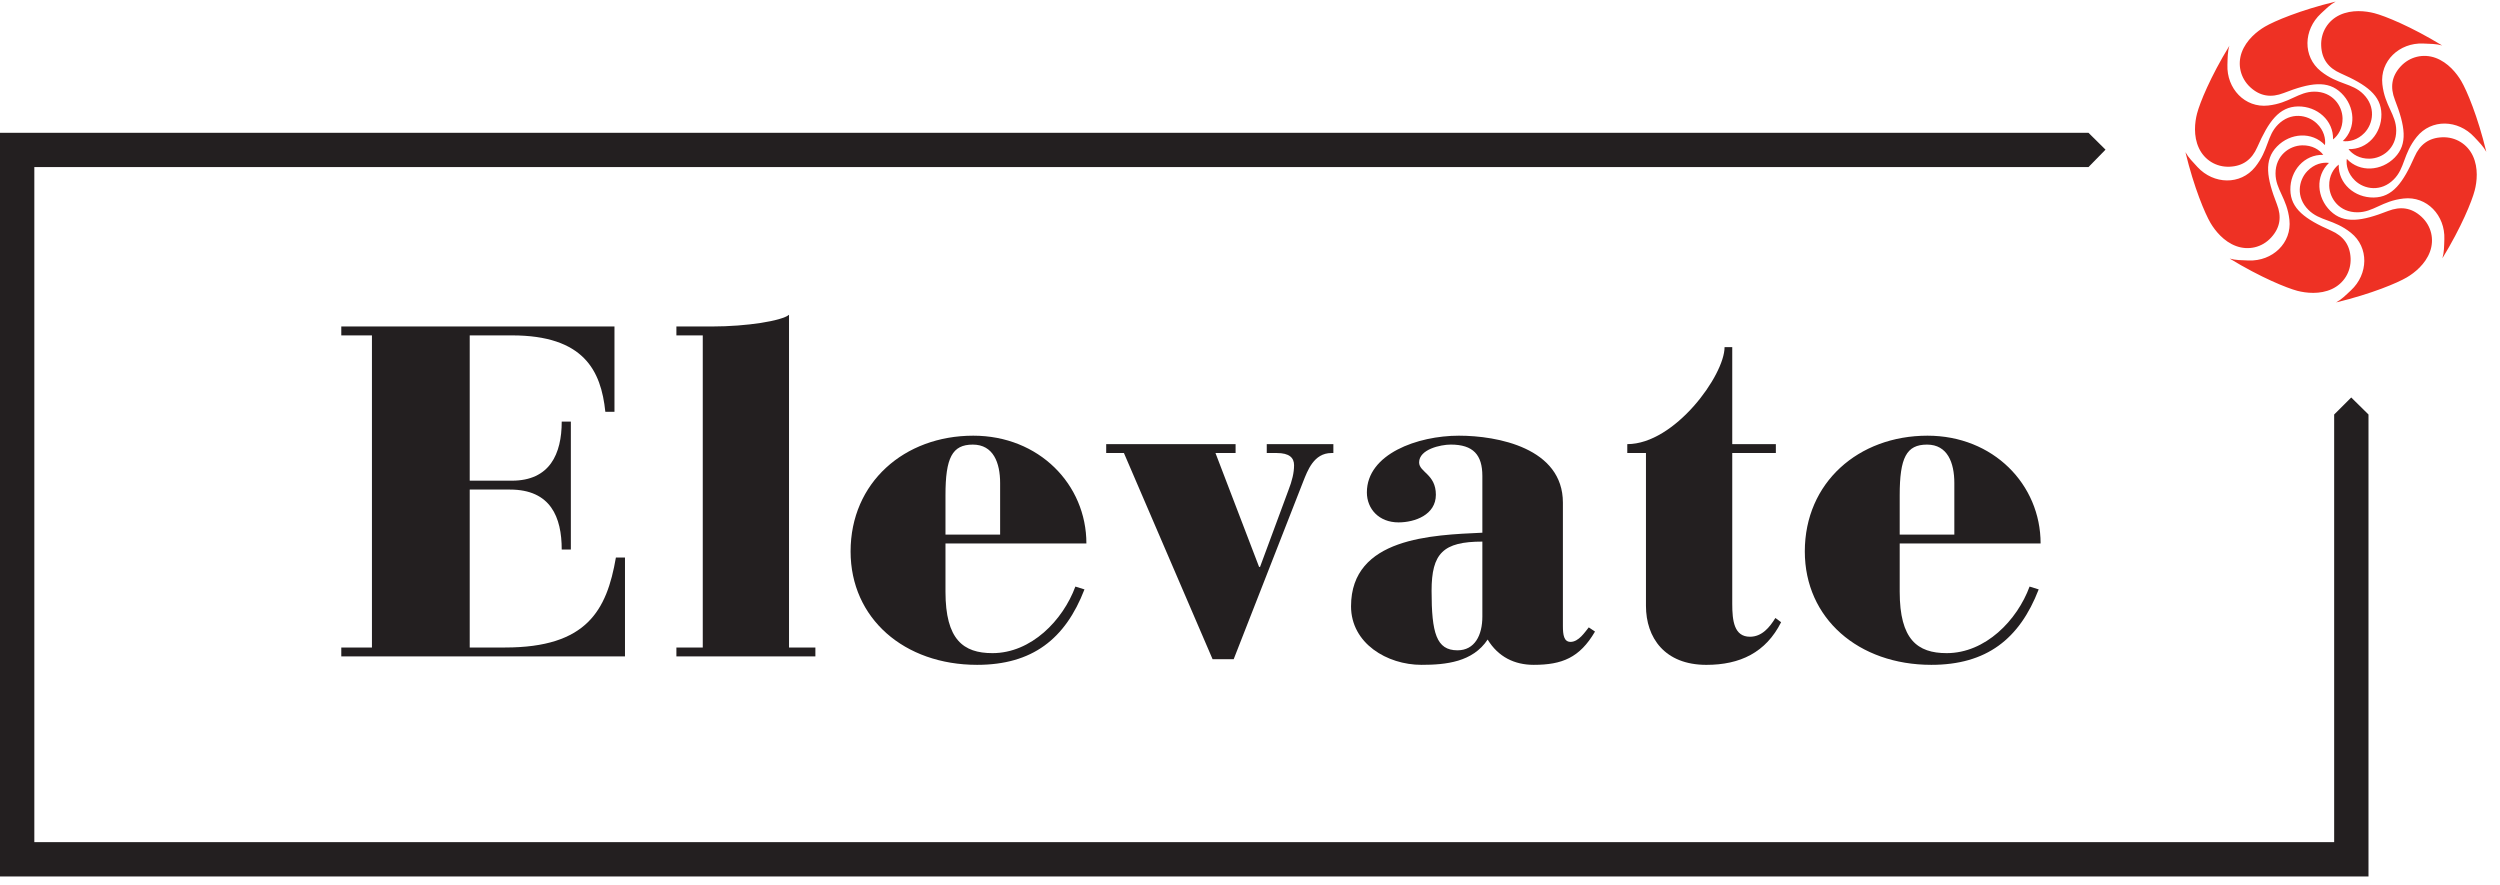 <?xml version="1.0" encoding="UTF-8"?>
<svg width="161px" height="57px" viewBox="0 0 161 57" version="1.1" xmlns="http://www.w3.org/2000/svg" xmlns:xlink="http://www.w3.org/1999/xlink">
    <!-- Generator: Sketch 61.2 (89653) - https://sketch.com -->
    <title>Elevate_Black</title>
    <desc>Created with Sketch.</desc>
    <g id="Page-1" stroke="none" stroke-width="1" fill="none" fill-rule="evenodd">
        <g id="Elevate_Black">
            <path d="M21.979,41.699 L23.953,41.699 L23.953,21.599 L21.979,21.599 L21.979,21.025 L39.572,21.025 L39.572,26.518 L38.984,26.518 C38.708,23.862 37.596,21.599 32.965,21.599 L30.25,21.599 L30.25,30.956 L32.965,30.956 C35.406,30.956 36.175,29.234 36.175,27.152 L36.763,27.152 L36.763,35.391 L36.175,35.391 C36.175,33.309 35.467,31.528 32.843,31.528 L30.25,31.528 L30.25,41.699 L32.535,41.699 C37.782,41.699 39.078,39.315 39.664,35.904 L40.249,35.904 L40.249,42.272 L21.979,42.272 L21.979,41.699 Z" id="Fill-2" fill="#231F20"></path>
            <path d="M43.56,41.699 L45.258,41.699 L45.258,21.599 L43.56,21.599 L43.56,21.025 L45.874,21.025 C48.096,21.025 50.35,20.664 50.813,20.271 L50.813,41.699 L52.511,41.699 L52.511,42.272 L43.56,42.272 L43.56,41.699 Z" id="Fill-3" fill="#231F20"></path>
            <path d="M60.889,35 L60.889,38.107 C60.889,41.187 62.032,42.062 63.913,42.062 C66.413,42.062 68.451,39.948 69.254,37.775 L69.84,37.957 C68.605,41.156 66.476,42.816 62.926,42.816 C58.235,42.816 54.778,39.829 54.778,35.513 C54.778,31.076 58.235,28.058 62.679,28.058 C66.908,28.058 69.964,31.196 69.964,35 L60.889,35 Z M64.408,34.427 L64.408,31.106 C64.408,29.809 63.976,28.632 62.649,28.632 C61.322,28.632 60.889,29.477 60.889,31.891 L60.889,34.427 L64.408,34.427 Z" id="Fill-4" fill="#231F20"></path>
            <path d="M72.381,29.175 L71.239,29.175 L71.239,28.602 L79.572,28.602 L79.572,29.175 L78.277,29.175 L81.085,36.509 L81.147,36.509 L82.968,31.589 C83.215,30.956 83.338,30.443 83.338,29.96 C83.338,29.477 83.03,29.175 82.227,29.175 L81.579,29.175 L81.579,28.602 L85.869,28.602 L85.869,29.175 L85.745,29.175 C84.603,29.175 84.202,30.321 83.924,31.016 L79.449,42.454 L78.091,42.454 L72.381,29.175 Z" id="Fill-5" fill="#231F20"></path>
            <path d="M100.651,40.312 C100.651,40.885 100.713,41.337 101.144,41.337 C101.67,41.337 102.07,40.703 102.317,40.403 L102.718,40.673 C101.731,42.364 100.589,42.816 98.768,42.816 C97.533,42.816 96.484,42.303 95.804,41.187 C94.847,42.636 93.12,42.816 91.545,42.816 C89.323,42.816 87.007,41.428 87.007,39.044 C87.007,34.608 92.255,34.456 95.464,34.306 L95.464,30.654 C95.464,29.296 94.879,28.631 93.427,28.631 C92.781,28.631 91.391,28.933 91.391,29.779 C91.391,30.413 92.47,30.532 92.47,31.861 C92.47,33.158 91.113,33.642 90.064,33.642 C88.798,33.642 88.027,32.767 88.027,31.71 C88.027,29.235 91.297,28.058 93.953,28.058 C96.422,28.058 100.651,28.843 100.651,32.373 L100.651,40.312 Z M95.464,34.879 C92.935,34.879 92.194,35.633 92.194,38.047 C92.194,40.764 92.502,41.88 93.861,41.88 C94.971,41.88 95.464,40.914 95.464,39.708 L95.464,34.879 Z" id="Fill-6" fill="#231F20"></path>
            <path d="M106,29.175 L104.797,29.175 L104.797,28.602 C107.853,28.602 111.062,24.165 111.062,22.355 L111.557,22.355 L111.557,28.602 L114.365,28.602 L114.365,29.175 L111.557,29.175 L111.557,38.893 C111.557,39.979 111.679,41.006 112.698,41.006 C113.47,41.006 113.963,40.402 114.334,39.799 L114.704,40.07 C113.716,42.031 112.049,42.817 109.89,42.817 C107.204,42.817 106,41.066 106,39.014 L106,29.175 Z" id="Fill-7" fill="#231F20"></path>
            <path d="M122.341,35 L122.341,38.107 C122.341,41.187 123.483,42.062 125.366,42.062 C127.866,42.062 129.903,39.948 130.705,37.775 L131.292,37.957 C130.057,41.156 127.928,42.816 124.378,42.816 C119.686,42.816 116.23,39.829 116.23,35.513 C116.23,31.076 119.686,28.058 124.131,28.058 C128.361,28.058 131.415,31.196 131.415,35 L122.341,35 Z M125.859,34.427 L125.859,31.106 C125.859,29.809 125.427,28.632 124.101,28.632 C122.773,28.632 122.341,29.477 122.341,31.891 L122.341,34.427 L125.859,34.427 Z" id="Fill-8" fill="#231F20"></path>
            <polygon id="Fill-9" fill="#231F20" points="134.497 8.551 135.595 9.638 134.497 10.761 2.211 10.761 2.211 54.233 150.32 54.233 150.32 26.694 151.419 25.598 152.531 26.694 152.531 56.443 0 56.443 0 8.551"></polygon>
            <path d="M146.638,9.435 C147.494,8.556 148.887,8.456 149.728,9.345 C149.783,8.931 149.663,8.393 149.201,7.95 C148.595,7.372 147.515,7.207 146.705,8.021 C145.975,8.752 146.109,9.659 145.229,10.759 C144.286,11.932 142.563,11.882 141.52,10.759 C141.189,10.396 140.946,10.165 140.742,9.8 C141.297,12.095 142.001,13.752 142.358,14.36 C142.653,14.857 143.205,15.555 144.01,15.848 C144.798,16.137 145.673,15.944 146.263,15.296 C146.847,14.659 146.946,13.956 146.632,13.152 C145.972,11.46 145.784,10.309 146.638,9.435 M150.124,14.852 C150.913,15.2 151.341,15.768 151.379,16.631 C151.416,17.503 150.936,18.262 150.174,18.614 C149.399,18.974 148.515,18.875 147.952,18.73 C147.276,18.55 145.603,17.878 143.589,16.651 C143.99,16.764 144.327,16.755 144.815,16.776 C146.345,16.831 147.603,15.648 147.438,14.153 C147.283,12.754 146.545,12.206 146.544,11.171 C146.542,10.027 147.422,9.379 148.259,9.36 C148.902,9.345 149.368,9.64 149.619,9.973 C148.395,9.937 147.481,10.995 147.499,12.22 C147.512,13.444 148.459,14.123 150.124,14.852 M150.076,13.582 C149.2,12.727 149.096,11.332 149.986,10.492 C149.576,10.435 149.036,10.557 148.592,11.02 C148.013,11.624 147.848,12.707 148.661,13.514 C149.396,14.248 150.298,14.111 151.4,14.992 C152.574,15.932 152.523,17.66 151.398,18.701 C151.039,19.035 150.807,19.276 150.443,19.477 C152.737,18.922 154.396,18.22 154.999,17.864 C155.499,17.57 156.198,17.014 156.491,16.207 C156.779,15.421 156.582,14.547 155.939,13.956 C155.304,13.373 154.598,13.275 153.795,13.586 C152.102,14.248 150.953,14.437 150.076,13.582 M155.496,10.095 C155.842,9.307 156.409,8.877 157.274,8.841 C158.145,8.806 158.902,9.284 159.255,10.043 C159.617,10.822 159.517,11.707 159.37,12.267 C159.194,12.948 158.52,14.617 157.291,16.633 C157.405,16.232 157.399,15.893 157.416,15.406 C157.475,13.874 156.291,12.617 154.795,12.784 C153.395,12.937 152.851,13.672 151.817,13.672 C150.668,13.678 150.021,12.797 150.001,11.96 C149.987,11.32 150.284,10.851 150.613,10.601 C150.58,11.825 151.638,12.736 152.863,12.72 C154.085,12.707 154.763,11.758 155.496,10.095 M154.225,10.143 C153.369,11.02 151.973,11.123 151.133,10.232 C151.078,10.645 151.2,11.184 151.663,11.629 C152.265,12.206 153.347,12.371 154.157,11.556 C154.887,10.829 154.752,9.919 155.634,8.82 C156.575,7.643 158.299,7.697 159.341,8.822 C159.674,9.18 159.918,9.415 160.118,9.777 C159.564,7.484 158.862,5.825 158.505,5.22 C158.209,4.718 157.656,4.024 156.851,3.728 C156.066,3.442 155.189,3.639 154.598,4.282 C154.017,4.917 153.917,5.622 154.23,6.425 C154.888,8.118 155.077,9.267 154.225,10.143 M150.738,4.723 C149.949,4.377 149.52,3.808 149.485,2.95 C149.446,2.078 149.925,1.317 150.685,0.963 C151.462,0.603 152.346,0.704 152.909,0.85 C153.588,1.026 155.258,1.7 157.275,2.928 C156.872,2.817 156.536,2.825 156.046,2.803 C154.518,2.744 153.258,3.925 153.424,5.426 C153.578,6.827 154.316,7.372 154.317,8.405 C154.318,9.553 153.439,10.201 152.602,10.219 C151.96,10.232 151.493,9.937 151.242,9.604 C152.465,9.64 153.379,8.582 153.363,7.359 C153.347,6.133 152.403,5.457 150.738,4.723 M150.784,5.997 C151.663,6.851 151.764,8.246 150.875,9.085 C151.286,9.142 151.828,9.02 152.271,8.56 C152.848,7.955 153.013,6.872 152.2,6.062 C151.469,5.332 150.563,5.465 149.461,4.587 C148.285,3.644 148.34,1.919 149.464,0.876 C149.822,0.545 150.054,0.302 150.418,0.1 C148.124,0.657 146.467,1.361 145.861,1.716 C145.362,2.01 144.665,2.563 144.369,3.369 C144.082,4.154 144.28,5.032 144.922,5.622 C145.559,6.207 146.265,6.303 147.068,5.992 C148.76,5.332 149.909,5.141 150.784,5.997 M145.367,9.482 C145.021,10.27 144.45,10.7 143.589,10.736 C142.718,10.775 141.959,10.293 141.608,9.534 C141.244,8.757 141.344,7.872 141.49,7.311 C141.668,6.63 142.342,4.96 143.572,2.949 C143.454,3.345 143.462,3.683 143.446,4.173 C143.388,5.705 144.571,6.962 146.067,6.796 C147.466,6.641 148.013,5.905 149.047,5.902 C150.195,5.901 150.842,6.784 150.861,7.619 C150.873,8.258 150.577,8.726 150.248,8.979 C150.284,7.753 149.222,6.841 147.998,6.854 C146.775,6.872 146.098,7.819 145.367,9.482" id="Fill-10" fill="#EE3124"></path>
        </g>
    </g>
</svg>